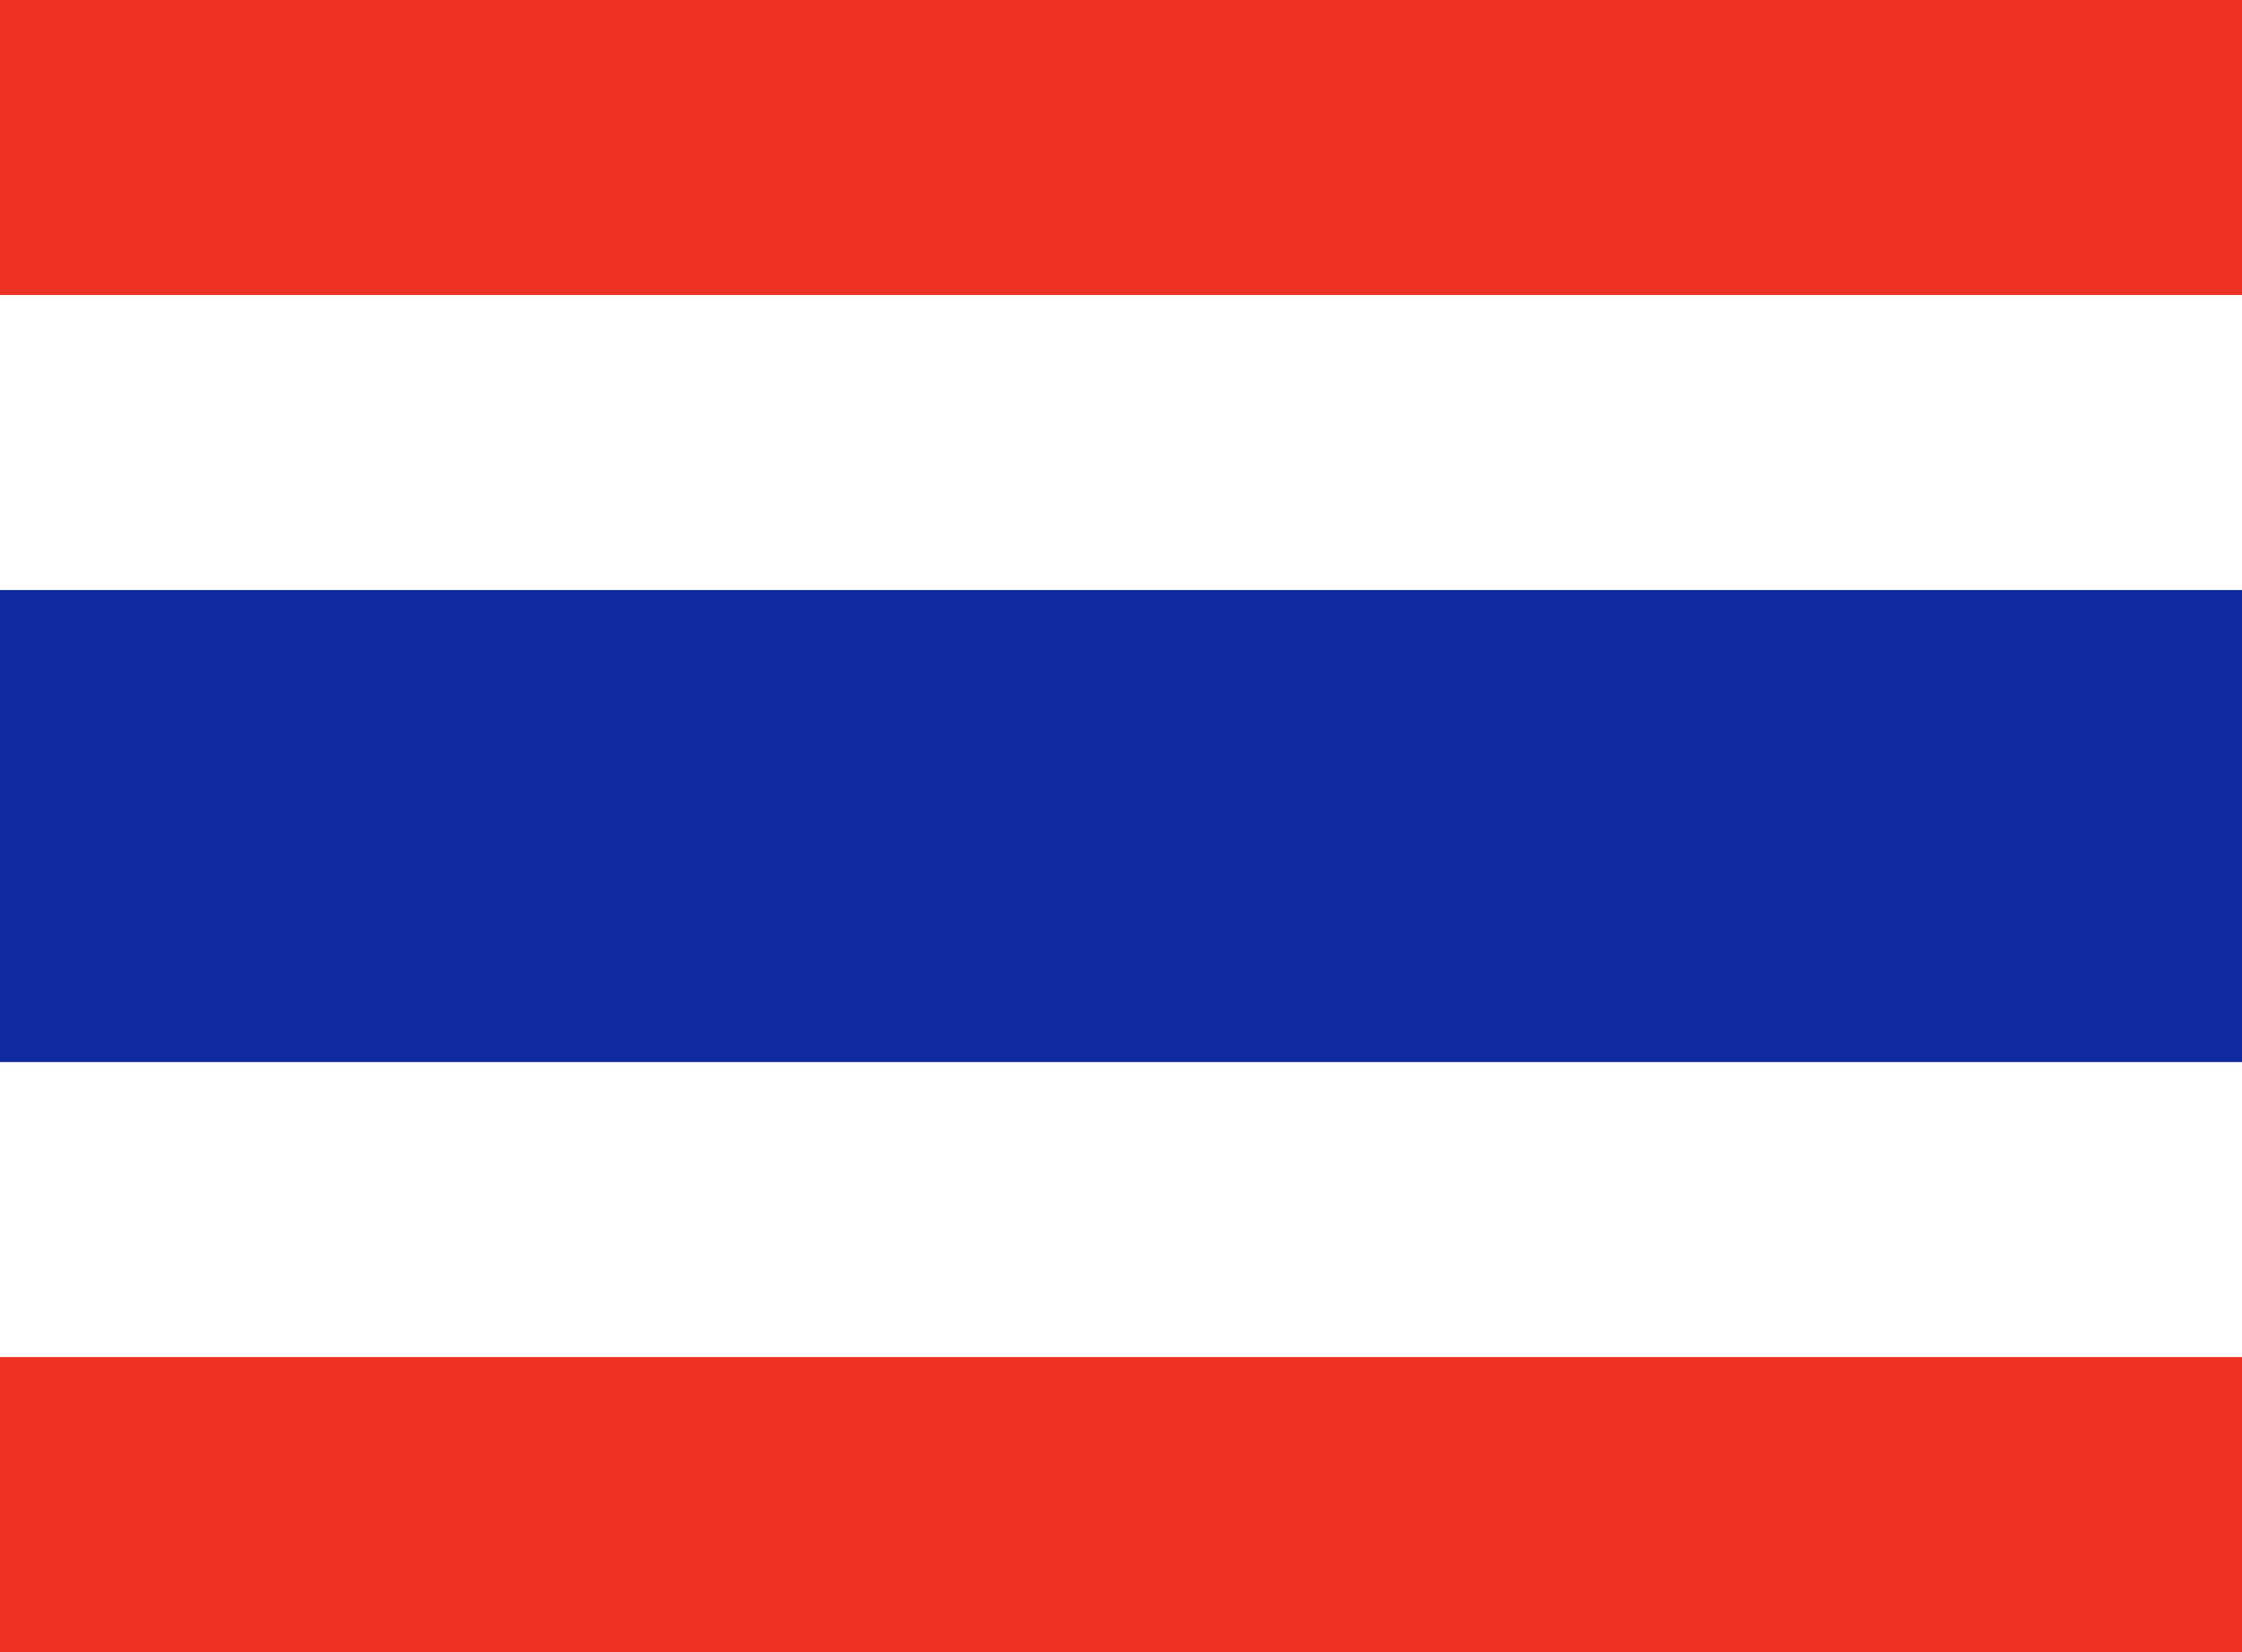 <?xml version="1.0" encoding="utf-8"?>
<svg xmlns="http://www.w3.org/2000/svg"
	xmlns:xlink="http://www.w3.org/1999/xlink"
	width="38px" height="28px" viewBox="0 0 38 28">
<clipPath id="clip0"><rect x="0" y="0" width="38" height="28"/></clipPath><g><rect x="0" y="0" width="38" height="28" fill="rgb(255,255,255)"/><g><rect x="0" y="0" width="38" height="28" fill="rgb(255,255,255)"/><g clip-path="url(#clip0)"><rect x="0" y="10" width="38" height="8" fill="rgb(15,42,159)"/><path fillRule="evenodd" d="M-0 28C-0 28-0 23-0 23-0 23 38 23 38 23 38 23 38 28 38 28 38 28-0 28-0 28ZM-0-0C-0-0 38-0 38-0 38-0 38 5 38 5 38 5-0 5-0 5-0 5-0-0-0-0Z" fill="rgb(237,49,35)"/></g></g></g></svg>